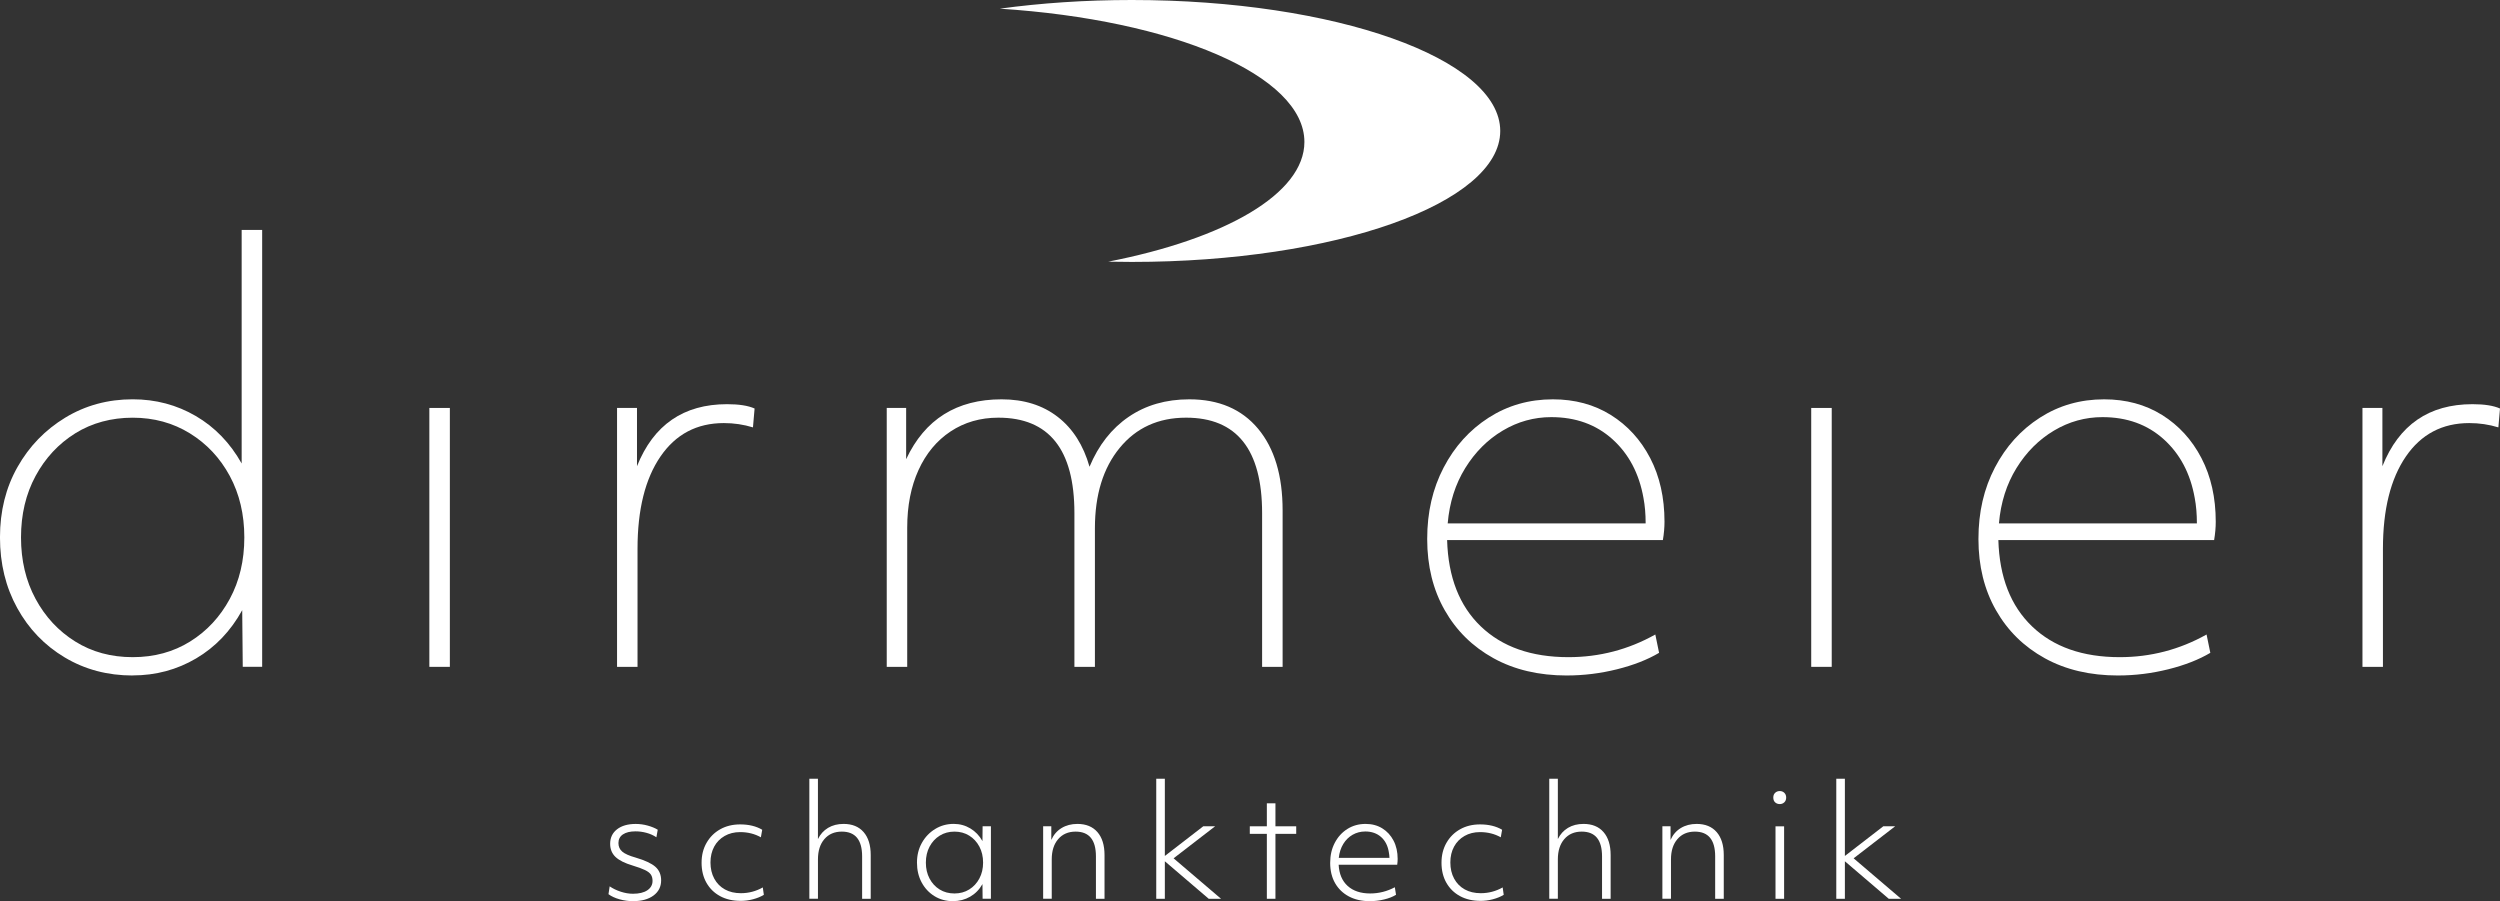 <svg xmlns="http://www.w3.org/2000/svg" id="Ebene_2" data-name="Ebene 2" viewBox="0 0 1029.17 370.98"><rect x="0" y="0" width="1029.17" height="370.98" fill="#333333" stroke="none"/><defs><style> .cls-1 { fill: #fff; } </style></defs><g id="Ebene_1-2" data-name="Ebene 1"><g><path class="cls-1" d="m260.56,370.98c-1.83,0-3.66-.25-5.49-.76s-3.36-1.21-4.58-2.11l.49-3.23c1.3.9,2.82,1.63,4.55,2.2,1.73.57,3.41.85,5.04.85,2.52,0,4.5-.48,5.92-1.43,1.42-.96,2.14-2.25,2.14-3.88,0-1.02-.22-1.87-.67-2.56-.45-.69-1.26-1.32-2.44-1.89s-2.85-1.18-5-1.83c-3.3-.98-5.68-2.17-7.14-3.57s-2.2-3.2-2.2-5.4c0-2.52.95-4.52,2.84-5.98,1.89-1.46,4.44-2.2,7.66-2.2,1.67,0,3.32.22,4.94.67,1.63.45,3.01,1.02,4.15,1.71l-.55,3.11c-1.22-.81-2.58-1.42-4.09-1.83-1.51-.41-3.01-.61-4.52-.61-2.2,0-3.92.42-5.16,1.25-1.24.83-1.86,2.02-1.86,3.57,0,1.46.53,2.64,1.59,3.54,1.06.9,2.89,1.71,5.49,2.44,3.87,1.14,6.58,2.41,8.15,3.81,1.57,1.4,2.35,3.26,2.35,5.58,0,2.6-1.05,4.68-3.14,6.23-2.1,1.55-4.91,2.32-8.45,2.32Z"></path><path class="cls-1" d="m304.86,370.86c-3.21,0-6.02-.65-8.42-1.95-2.4-1.3-4.27-3.13-5.61-5.49-1.34-2.36-2.01-5.1-2.01-8.24s.68-5.83,2.05-8.21c1.36-2.38,3.23-4.24,5.61-5.58s5.12-2.01,8.21-2.01c3.58,0,6.61.73,9.09,2.2l-.55,3.11c-2.52-1.42-5.37-2.14-8.54-2.14-2.4,0-4.53.53-6.38,1.59-1.85,1.06-3.29,2.52-4.3,4.39s-1.53,4.05-1.53,6.53.52,4.74,1.56,6.65c1.04,1.91,2.49,3.39,4.36,4.43,1.87,1.04,4.07,1.56,6.59,1.56,3.21,0,6.23-.79,9.03-2.38l.43,3.05c-1.26.77-2.75,1.38-4.46,1.83-1.71.45-3.42.67-5.13.67Z"></path><path class="cls-1" d="m333.18,370v-49.43h3.54v24.84c.98-1.99,2.37-3.53,4.18-4.61,1.81-1.08,3.94-1.62,6.38-1.62,3.54,0,6.29,1.12,8.24,3.36,1.95,2.24,2.93,5.39,2.93,9.46v18h-3.54v-17.46c0-6.79-2.79-10.19-8.36-10.19-3.01,0-5.4,1.03-7.17,3.08-1.77,2.05-2.65,4.83-2.65,8.33v16.23h-3.54Z"></path><path class="cls-1" d="m392.32,370.98c-2.85,0-5.39-.69-7.63-2.07-2.24-1.38-4-3.27-5.28-5.65-1.28-2.38-1.92-5.1-1.92-8.15s.67-5.72,2.01-8.12c1.34-2.4,3.16-4.3,5.46-5.71s4.85-2.11,7.66-2.11c2.48,0,4.76.62,6.83,1.86,2.08,1.24,3.74,2.98,5,5.22l.06-6.1h3.42v29.84h-3.42l-.06-6.04c-1.26,2.24-2.95,3.97-5.07,5.19-2.12,1.22-4.48,1.83-7.08,1.83Zm.61-3.17c2.28,0,4.3-.55,6.07-1.65,1.77-1.1,3.16-2.6,4.18-4.52,1.02-1.91,1.53-4.09,1.53-6.53s-.51-4.68-1.53-6.59c-1.02-1.91-2.41-3.42-4.18-4.52s-3.79-1.65-6.07-1.65-4.3.55-6.07,1.65-3.16,2.6-4.18,4.52c-1.02,1.91-1.53,4.11-1.53,6.59s.5,4.62,1.5,6.53c1,1.91,2.38,3.42,4.15,4.52,1.77,1.1,3.81,1.65,6.13,1.65Z"></path><path class="cls-1" d="m429.43,370v-29.84h3.36v5.61c.94-2.12,2.34-3.74,4.21-4.88,1.87-1.14,4.05-1.71,6.53-1.71,3.54,0,6.29,1.12,8.24,3.36,1.95,2.24,2.93,5.39,2.93,9.46v18h-3.54v-17.46c0-6.79-2.79-10.19-8.36-10.19-3.01,0-5.4,1.03-7.17,3.08-1.77,2.05-2.66,4.83-2.66,8.33v16.23h-3.54Z"></path><path class="cls-1" d="m475.99,370v-49.43h3.54v31.8l15.81-12.21h4.88l-17.09,13.18,19.53,16.66h-5.07l-18.06-15.44v15.44h-3.54Z"></path><path class="cls-1" d="m521.52,370v-26.73h-7.02v-3.11h7.02v-9.46h3.54v9.46h8.55v3.11h-8.55v26.73h-3.54Z"></path><path class="cls-1" d="m563.88,370.98c-3.3,0-6.16-.65-8.6-1.95-2.44-1.3-4.33-3.13-5.68-5.49-1.34-2.36-2.01-5.13-2.01-8.3s.63-5.85,1.89-8.27,2.99-4.32,5.19-5.71,4.7-2.08,7.51-2.08c2.6,0,4.89.61,6.87,1.83,1.97,1.22,3.52,2.91,4.64,5.07s1.68,4.66,1.68,7.51c0,.73-.06,1.53-.18,2.38h-24.11c.2,3.78,1.44,6.7,3.72,8.76,2.28,2.05,5.37,3.08,9.28,3.08,3.54,0,6.92-.85,10.13-2.56l.49,3.11c-1.34.82-2.98,1.46-4.91,1.92-1.93.47-3.9.7-5.89.7Zm-1.89-28.68c-1.87,0-3.59.45-5.16,1.34-1.57.9-2.85,2.16-3.84,3.78-1,1.63-1.62,3.54-1.86,5.74h20.87c-.04-.85-.12-1.59-.24-2.2-.41-2.73-1.48-4.85-3.2-6.38s-3.92-2.29-6.56-2.29Z"></path><path class="cls-1" d="m609.47,370.86c-3.21,0-6.02-.65-8.42-1.95-2.4-1.3-4.27-3.13-5.62-5.49-1.34-2.36-2.01-5.1-2.01-8.24s.68-5.83,2.04-8.21c1.36-2.38,3.23-4.24,5.61-5.58,2.38-1.34,5.12-2.01,8.21-2.01,3.58,0,6.61.73,9.09,2.2l-.55,3.11c-2.52-1.42-5.37-2.14-8.55-2.14-2.4,0-4.53.53-6.38,1.59-1.85,1.06-3.29,2.52-4.3,4.39-1.02,1.87-1.53,4.05-1.53,6.53s.52,4.74,1.56,6.65c1.04,1.91,2.49,3.39,4.36,4.43s4.07,1.56,6.59,1.56c3.21,0,6.23-.79,9.03-2.38l.43,3.05c-1.26.77-2.75,1.38-4.46,1.83s-3.42.67-5.13.67Z"></path><path class="cls-1" d="m637.78,370v-49.43h3.54v24.84c.98-1.99,2.37-3.53,4.18-4.61,1.81-1.08,3.94-1.62,6.38-1.62,3.54,0,6.29,1.12,8.24,3.36,1.95,2.24,2.93,5.39,2.93,9.46v18h-3.54v-17.46c0-6.79-2.79-10.19-8.36-10.19-3.01,0-5.4,1.03-7.17,3.08-1.77,2.05-2.66,4.83-2.66,8.33v16.23h-3.54Z"></path><path class="cls-1" d="m684.35,370v-29.84h3.36v5.61c.94-2.12,2.34-3.74,4.21-4.88,1.87-1.14,4.05-1.71,6.53-1.71,3.54,0,6.29,1.12,8.24,3.36,1.95,2.24,2.93,5.39,2.93,9.46v18h-3.54v-17.46c0-6.79-2.79-10.19-8.36-10.19-3.01,0-5.4,1.03-7.17,3.08-1.77,2.05-2.66,4.83-2.66,8.33v16.23h-3.54Z"></path><path class="cls-1" d="m732.69,331.01c-.77,0-1.41-.23-1.92-.7-.51-.47-.76-1.13-.76-1.98s.25-1.46.76-1.95c.51-.49,1.15-.73,1.92-.73.73,0,1.35.24,1.86.73.51.49.76,1.14.76,1.95s-.25,1.46-.76,1.95-1.13.73-1.86.73Zm-1.77,39v-29.84h3.54v29.84h-3.54Z"></path><path class="cls-1" d="m755.94,370v-49.43h3.54v31.8l15.81-12.21h4.88l-17.09,13.18,19.53,16.66h-5.07l-18.06-15.44v15.44h-3.54Z"></path></g><g><path class="cls-1" d="m54.62,278.08c-10.37,0-19.69-2.48-27.98-7.44-8.29-4.96-14.81-11.73-19.54-20.32-4.74-8.58-7.11-18.28-7.11-29.09s2.4-20.46,7.22-28.98c4.81-8.51,11.36-15.28,19.65-20.32,8.29-5.03,17.54-7.55,27.76-7.55,9.47,0,18.13,2.3,25.98,6.88,7.85,4.59,14.13,11.1,18.88,19.54v-96.15h8.44v179.86h-7.99l-.22-23.32c-4.74,8.59-11.07,15.21-18.98,19.87-7.92,4.66-16.62,6.99-26.09,6.99Zm0-7.55c8.88,0,16.76-2.15,23.65-6.44,6.89-4.29,12.32-10.14,16.32-17.54,4-7.4,5.99-15.84,5.99-25.31s-2-17.91-5.99-25.31c-4-7.4-9.48-13.25-16.43-17.54-6.96-4.29-14.81-6.44-23.54-6.44s-16.77,2.15-23.65,6.44c-6.88,4.3-12.32,10.14-16.32,17.54-4,7.4-6,15.84-6,25.31s2,17.91,6,25.31c4,7.4,9.44,13.25,16.32,17.54,6.88,4.3,14.77,6.44,23.65,6.44Z"></path><path class="cls-1" d="m176.75,274.52v-106.58h8.44v106.58h-8.44Z"></path><path class="cls-1" d="m254.02,274.52v-106.58h8.21v23.98c6.81-17.02,19.17-25.53,37.08-25.53,4.89,0,8.66.59,11.33,1.78l-.67,7.77c-1.92-.59-3.88-1.03-5.88-1.33-2-.3-4.03-.44-6.11-.44-11.1,0-19.8,4.59-26.09,13.77-6.29,9.18-9.44,21.84-9.44,37.97v48.63h-8.44Z"></path><path class="cls-1" d="m365.04,274.52v-106.58h7.99v21.1c7.7-16.43,20.8-24.65,39.3-24.65,9.18,0,16.88,2.41,23.09,7.22,6.22,4.81,10.58,11.66,13.1,20.54,3.7-8.88,9.07-15.73,16.1-20.54,7.03-4.81,15.36-7.22,24.98-7.22,12.14,0,21.57,4.04,28.31,12.1,6.73,8.07,10.1,19.28,10.1,33.64v64.39h-8.44v-63.28c0-26.2-10.44-39.3-31.31-39.3-11.4,0-20.5,4.15-27.31,12.43-6.81,8.29-10.21,19.32-10.21,33.08v57.07h-8.44v-63.28c0-26.2-10.44-39.3-31.31-39.3-7.4,0-13.95,1.89-19.65,5.66-5.7,3.77-10.1,9.07-13.21,15.88-3.11,6.81-4.66,14.73-4.66,23.76v57.29h-8.44Z"></path><path class="cls-1" d="m645.04,278.08c-11.55,0-21.62-2.37-30.2-7.11-8.59-4.74-15.29-11.32-20.09-19.76-4.81-8.44-7.22-18.21-7.22-29.31s2.26-20.76,6.77-29.42c4.51-8.66,10.69-15.5,18.54-20.54,7.84-5.03,16.65-7.55,26.42-7.55,9.03,0,16.99,2.15,23.87,6.44,6.88,4.3,12.28,10.21,16.21,17.76,3.92,7.55,5.88,16.28,5.88,26.2,0,2.37-.22,4.88-.67,7.55h-88.82c.44,15.25,5.07,27.09,13.88,35.53,8.81,8.44,20.83,12.66,36.08,12.66,12.73,0,24.65-3.11,35.75-9.33l1.55,7.55c-4.74,2.81-10.51,5.07-17.32,6.77-6.81,1.7-13.69,2.55-20.65,2.55Zm-6.44-106.36c-7.11,0-13.77,1.85-19.98,5.55-6.22,3.7-11.36,8.85-15.43,15.43-4.07,6.59-6.48,14.18-7.22,22.76h81.49c0-3.85-.3-7.33-.89-10.44-1.78-10.06-6.03-18.13-12.77-24.2-6.74-6.07-15.14-9.1-25.2-9.1Z"></path><path class="cls-1" d="m745.62,274.52v-106.58h8.44v106.58h-8.44Z"></path><path class="cls-1" d="m871.97,278.08c-11.55,0-21.62-2.37-30.2-7.11-8.59-4.74-15.29-11.32-20.09-19.76-4.81-8.44-7.22-18.21-7.22-29.31s2.26-20.76,6.77-29.42c4.51-8.66,10.69-15.5,18.54-20.54,7.84-5.03,16.65-7.55,26.42-7.55,9.03,0,16.99,2.15,23.87,6.44,6.88,4.3,12.28,10.21,16.21,17.76,3.92,7.55,5.88,16.28,5.88,26.2,0,2.37-.22,4.88-.67,7.55h-88.82c.44,15.25,5.07,27.09,13.88,35.53,8.81,8.44,20.83,12.66,36.08,12.66,12.73,0,24.65-3.11,35.75-9.33l1.55,7.55c-4.74,2.81-10.51,5.07-17.32,6.77-6.81,1.7-13.69,2.55-20.65,2.55Zm-6.44-106.36c-7.11,0-13.77,1.85-19.98,5.55-6.22,3.7-11.36,8.85-15.43,15.43-4.07,6.59-6.48,14.18-7.22,22.76h81.49c0-3.85-.3-7.33-.89-10.44-1.78-10.06-6.03-18.13-12.77-24.2-6.74-6.07-15.14-9.1-25.2-9.1Z"></path><path class="cls-1" d="m972.55,274.52v-106.58h8.21v23.98c6.81-17.02,19.17-25.53,37.08-25.53,4.89,0,8.66.59,11.33,1.78l-.67,7.77c-1.92-.59-3.88-1.03-5.88-1.33-2-.3-4.03-.44-6.11-.44-11.1,0-19.8,4.59-26.09,13.77-6.29,9.18-9.44,21.84-9.44,37.97v48.63h-8.44Z"></path></g><path class="cls-1" d="m465.92,0c-19.15,0-37.48,1.26-54.35,3.57,71.25,4.57,125.41,27.4,125.41,54.87,0,21.37-32.73,39.91-80.77,49.28,3.22.06,6.45.11,9.71.11,83.78,0,151.68-24.14,151.68-53.91S549.7,0,465.92,0"></path></g></svg>